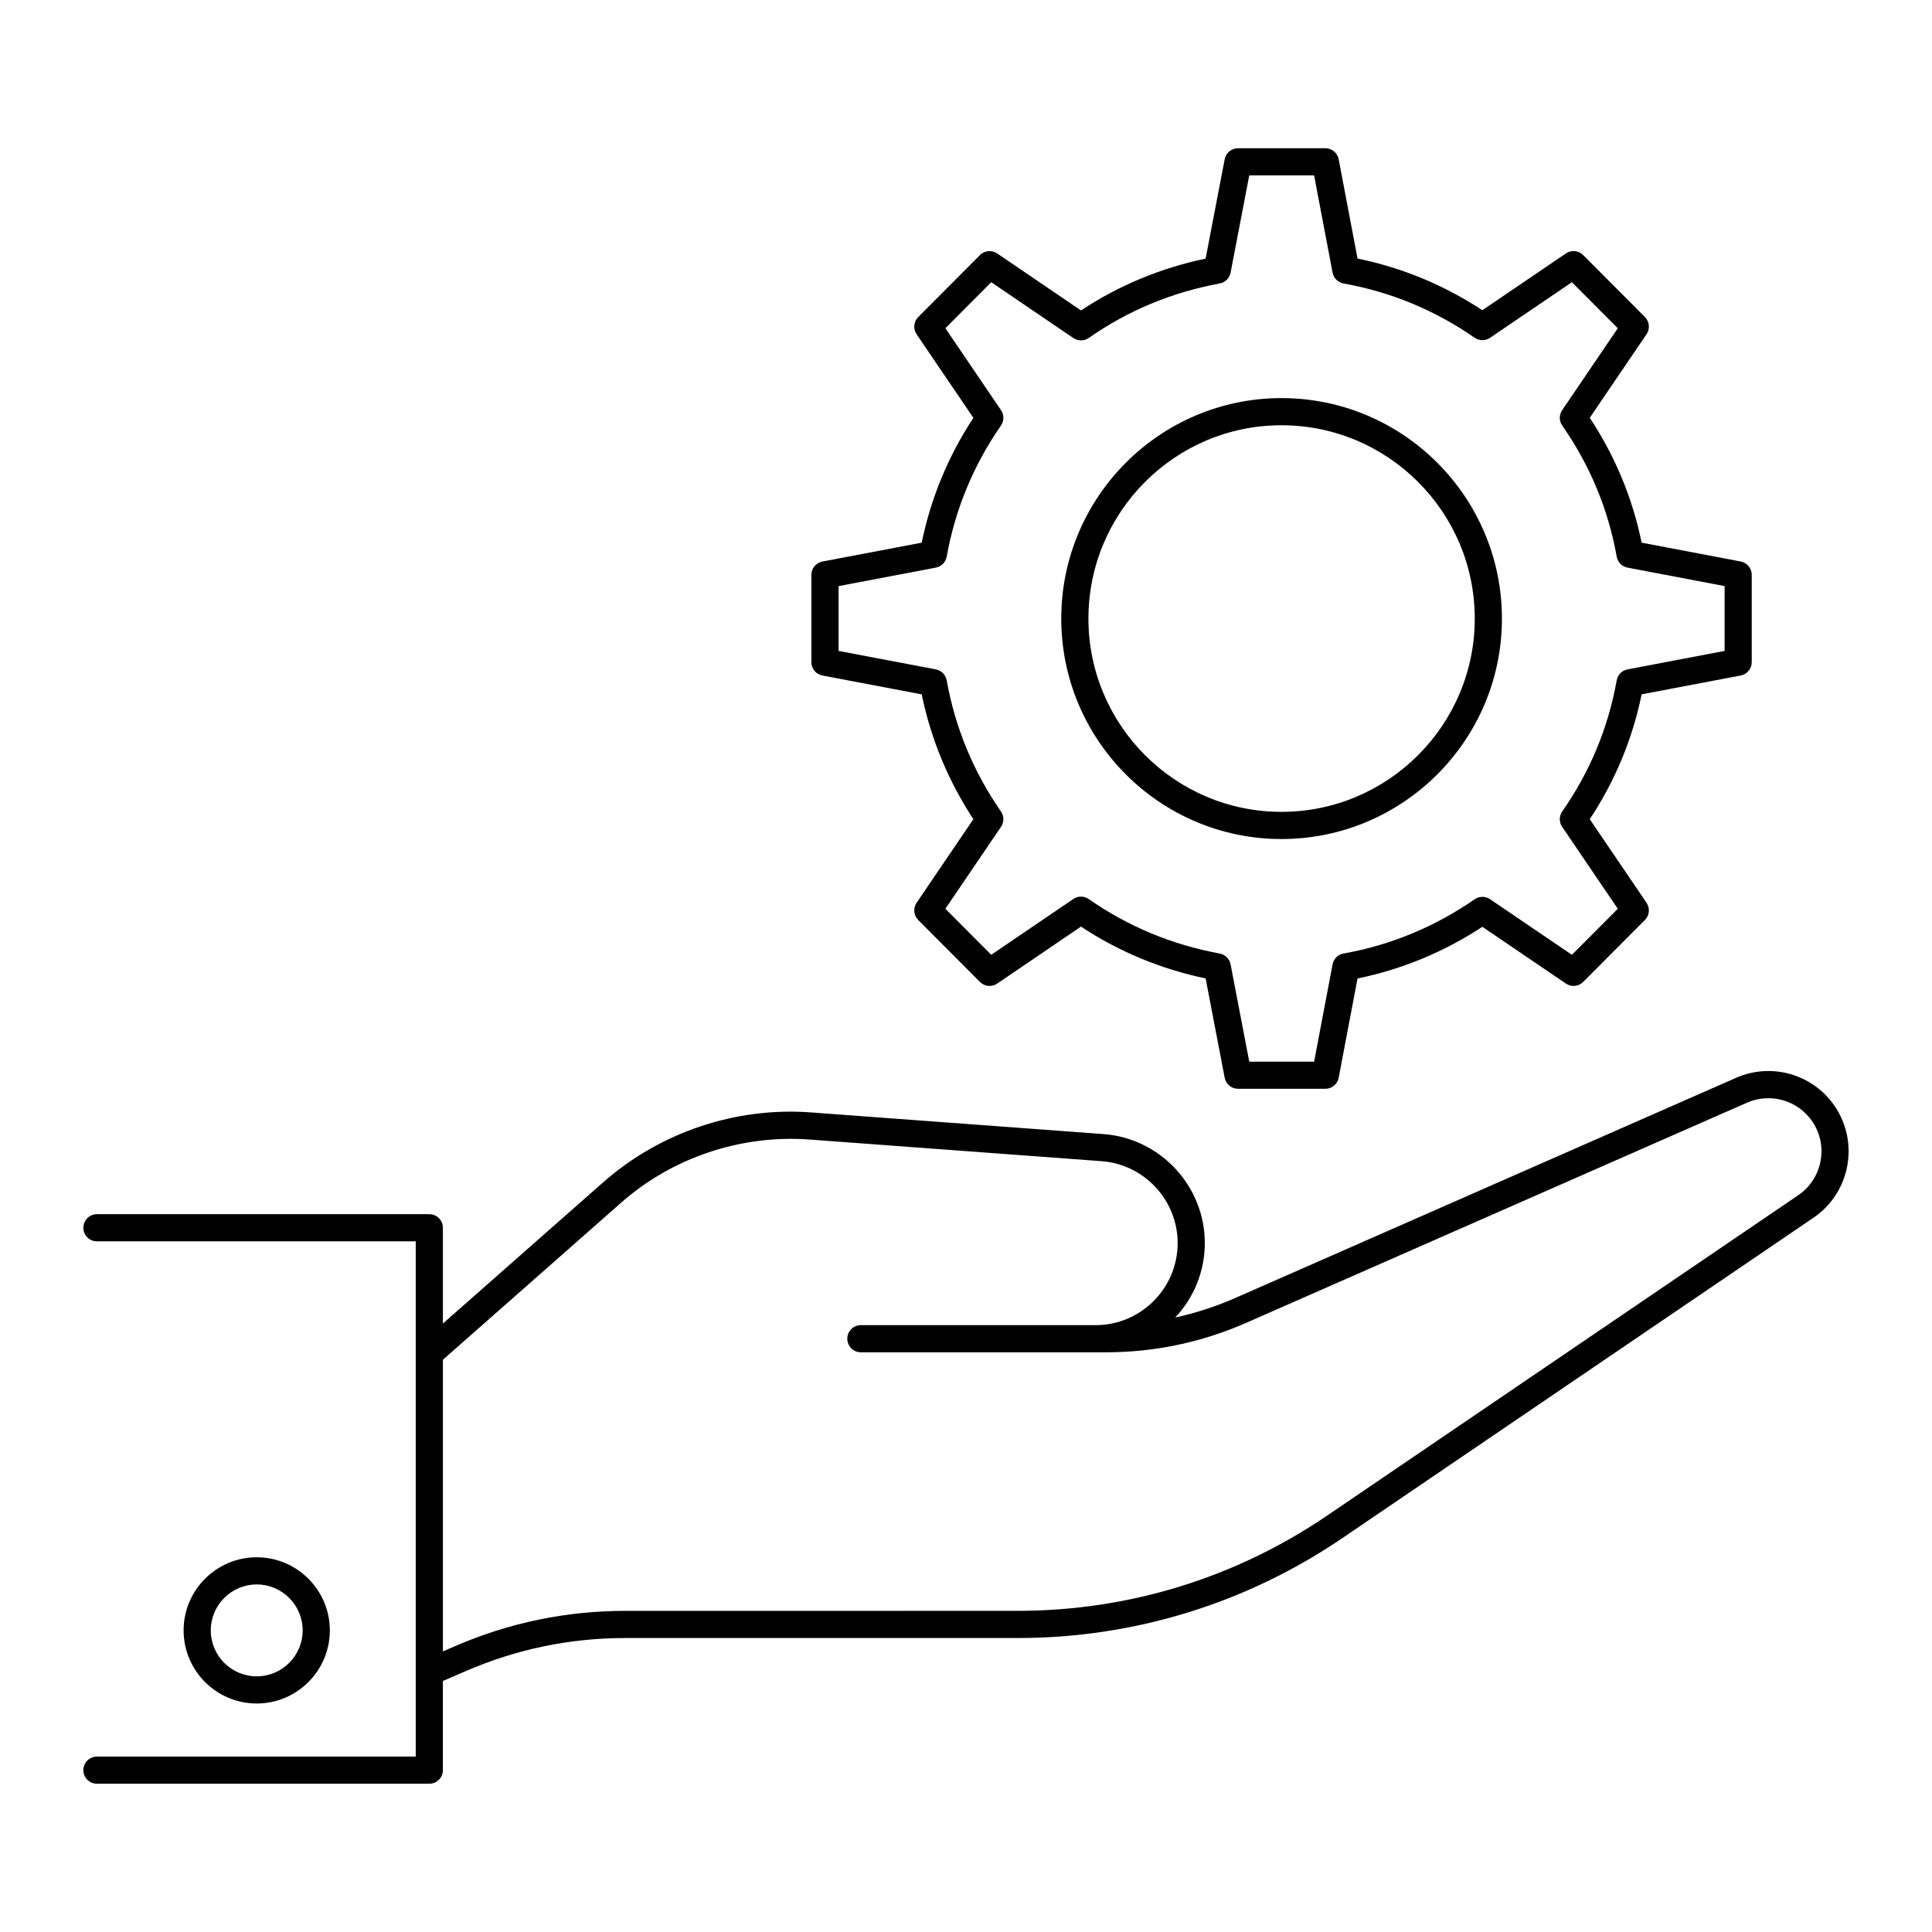 <?xml version="1.0" encoding="UTF-8"?>
<!-- Uploaded to: SVG Repo, www.svgrepo.com, Generator: SVG Repo Mixer Tools -->
<svg fill="#000000" width="800px" height="800px" version="1.1" viewBox="144 144 512 512" xmlns="http://www.w3.org/2000/svg">
 <g>
  <path d="m536.84 226.21c-10.168-6.672-21.273-11.27-33.078-13.691l-4.996-26.305c-0.324-1.699-1.805-2.926-3.535-2.926h-23.141c-1.727 0-3.207 1.227-3.535 2.922l-5.051 26.324c-11.906 2.496-22.996 7.106-33.031 13.738l-22.207-15.102c-1.422-0.969-3.348-0.793-4.57 0.438l-16.355 16.414c-1.219 1.223-1.398 3.133-0.43 4.562l15.043 22.156c-6.672 10.16-11.266 21.27-13.691 33.078l-26.309 4.992c-1.699 0.324-2.926 1.805-2.926 3.535v23.141c0 1.73 1.23 3.211 2.926 3.535l26.309 4.992c2.426 11.812 7.023 22.922 13.691 33.078l-15.043 22.156c-0.969 1.426-0.789 3.34 0.43 4.562l16.355 16.414c1.223 1.23 3.148 1.41 4.57 0.438l22.207-15.102c10.035 6.633 21.125 11.242 33.031 13.738l5.051 26.324c0.328 1.695 1.809 2.922 3.535 2.922h23.141c1.73 0 3.211-1.23 3.535-2.926l4.992-26.309c11.812-2.426 22.922-7.023 33.078-13.691l22.156 15.043c1.43 0.973 3.348 0.793 4.57-0.438l16.355-16.414c1.219-1.223 1.398-3.133 0.43-4.562l-15.043-22.152c6.707-10.137 11.32-21.242 13.746-33.086l26.25-4.992c1.699-0.324 2.926-1.805 2.926-3.535v-23.141c0-1.73-1.23-3.211-2.926-3.535l-26.25-4.992c-2.43-11.844-7.043-22.953-13.746-33.086l15.043-22.152c0.969-1.426 0.789-3.34-0.43-4.562l-16.355-16.414c-1.223-1.23-3.137-1.406-4.57-0.438zm35.891 4.785-14.746 21.715c-0.84 1.234-0.828 2.856 0.027 4.082 7.34 10.508 12.199 22.191 14.43 34.73 0.262 1.473 1.402 2.629 2.871 2.906l25.727 4.894v17.18l-25.727 4.894c-1.469 0.277-2.609 1.434-2.871 2.906-2.231 12.539-7.09 24.223-14.43 34.73-0.859 1.227-0.867 2.852-0.027 4.082l14.746 21.723-12.156 12.199-21.703-14.738c-1.227-0.836-2.852-0.824-4.07 0.016-10.551 7.312-22.238 12.148-34.75 14.379-1.469 0.262-2.625 1.406-2.902 2.871l-4.894 25.785h-17.188l-4.949-25.793c-0.281-1.457-1.426-2.594-2.887-2.859-12.633-2.32-24.309-7.176-34.691-14.434-1.23-0.855-2.852-0.863-4.086-0.027l-21.766 14.797-12.152-12.199 14.746-21.715c0.836-1.23 0.828-2.848-0.016-4.07-7.312-10.551-12.148-22.238-14.379-34.75-0.262-1.469-1.406-2.625-2.871-2.902l-25.785-4.894v-17.18l25.785-4.894c1.465-0.277 2.609-1.434 2.871-2.902 2.231-12.512 7.066-24.199 14.379-34.75 0.848-1.223 0.855-2.84 0.016-4.07l-14.746-21.715 12.152-12.199 21.766 14.797c1.238 0.84 2.856 0.828 4.086-0.027 10.383-7.258 22.059-12.113 34.691-14.434 1.457-0.266 2.606-1.402 2.887-2.859l4.949-25.793h17.188l4.894 25.785c0.277 1.469 1.434 2.609 2.906 2.871 12.5 2.223 24.191 7.062 34.746 14.379 1.219 0.844 2.844 0.855 4.07 0.016l21.703-14.738z"/>
  <path d="m483.6 249.5c-32.176 0-58.355 26.211-58.355 58.43 0 32.215 26.18 58.422 58.355 58.422 32.215 0 58.426-26.207 58.426-58.422-0.004-32.223-26.211-58.43-58.426-58.43zm0 109.65c-28.211 0-51.156-22.98-51.156-51.223 0-28.246 22.949-51.23 51.156-51.23 28.246 0 51.227 22.984 51.227 51.23 0 28.242-22.98 51.223-51.227 51.223z"/>
  <path d="m166.09 613.11c0 1.988 1.609 3.598 3.598 3.598h88.082c1.988 0 3.598-1.609 3.598-3.598v-23.633l6.144-2.656c13.398-5.793 27.582-8.73 42.176-8.73h104.02c30.805 0 60.551-9.16 86.031-26.48l124.86-84.906c9.68-6.582 12.215-19.82 5.656-29.516-5.762-8.516-16.773-11.695-26.184-7.551l-132.68 58.328c-5.176 2.273-10.504 3.996-15.941 5.199 4.844-5.176 7.836-12.109 7.836-19.742 0-15.078-11.781-27.758-26.812-28.875l-77.57-5.746c-19.957-1.488-39.996 5.262-55.004 18.48l-42.531 37.473v-25.383c0-1.988-1.609-3.598-3.598-3.598h-88.082c-1.988 0-3.598 1.609-3.598 3.598 0 1.988 1.609 3.598 3.598 3.598h84.484v114.17 0.004 22.367h-84.484c-1.992 0-3.602 1.609-3.602 3.598zm142.57-150.43c13.566-11.949 31.703-17.988 49.711-16.703l77.57 5.746c11.297 0.836 20.152 10.367 20.152 21.699 0 11.996-9.758 21.758-21.754 21.758l-62.199-0.004c-1.988 0-3.598 1.609-3.598 3.598 0 1.988 1.609 3.598 3.598 3.598h64.93c12.891 0 25.41-2.633 37.219-7.824l132.68-58.328c6.234-2.731 13.516-0.629 17.328 5 4.34 6.414 2.66 15.176-3.746 19.527l-124.86 84.906c-24.277 16.512-52.625 25.234-81.98 25.234l-104.02 0.008c-15.578 0-30.73 3.133-45.027 9.32l-3.289 1.422v-77.293z"/>
  <path d="m231.41 576.07c0-10.684-8.691-19.375-19.375-19.375-10.684 0-19.375 8.691-19.375 19.375 0 10.684 8.691 19.375 19.375 19.375 10.684 0 19.375-8.691 19.375-19.375zm-31.551 0c0-6.715 5.461-12.176 12.176-12.176 6.715 0 12.176 5.461 12.176 12.176 0 6.715-5.461 12.176-12.176 12.176-6.715 0.004-12.176-5.457-12.176-12.176z"/>
 </g>
</svg>